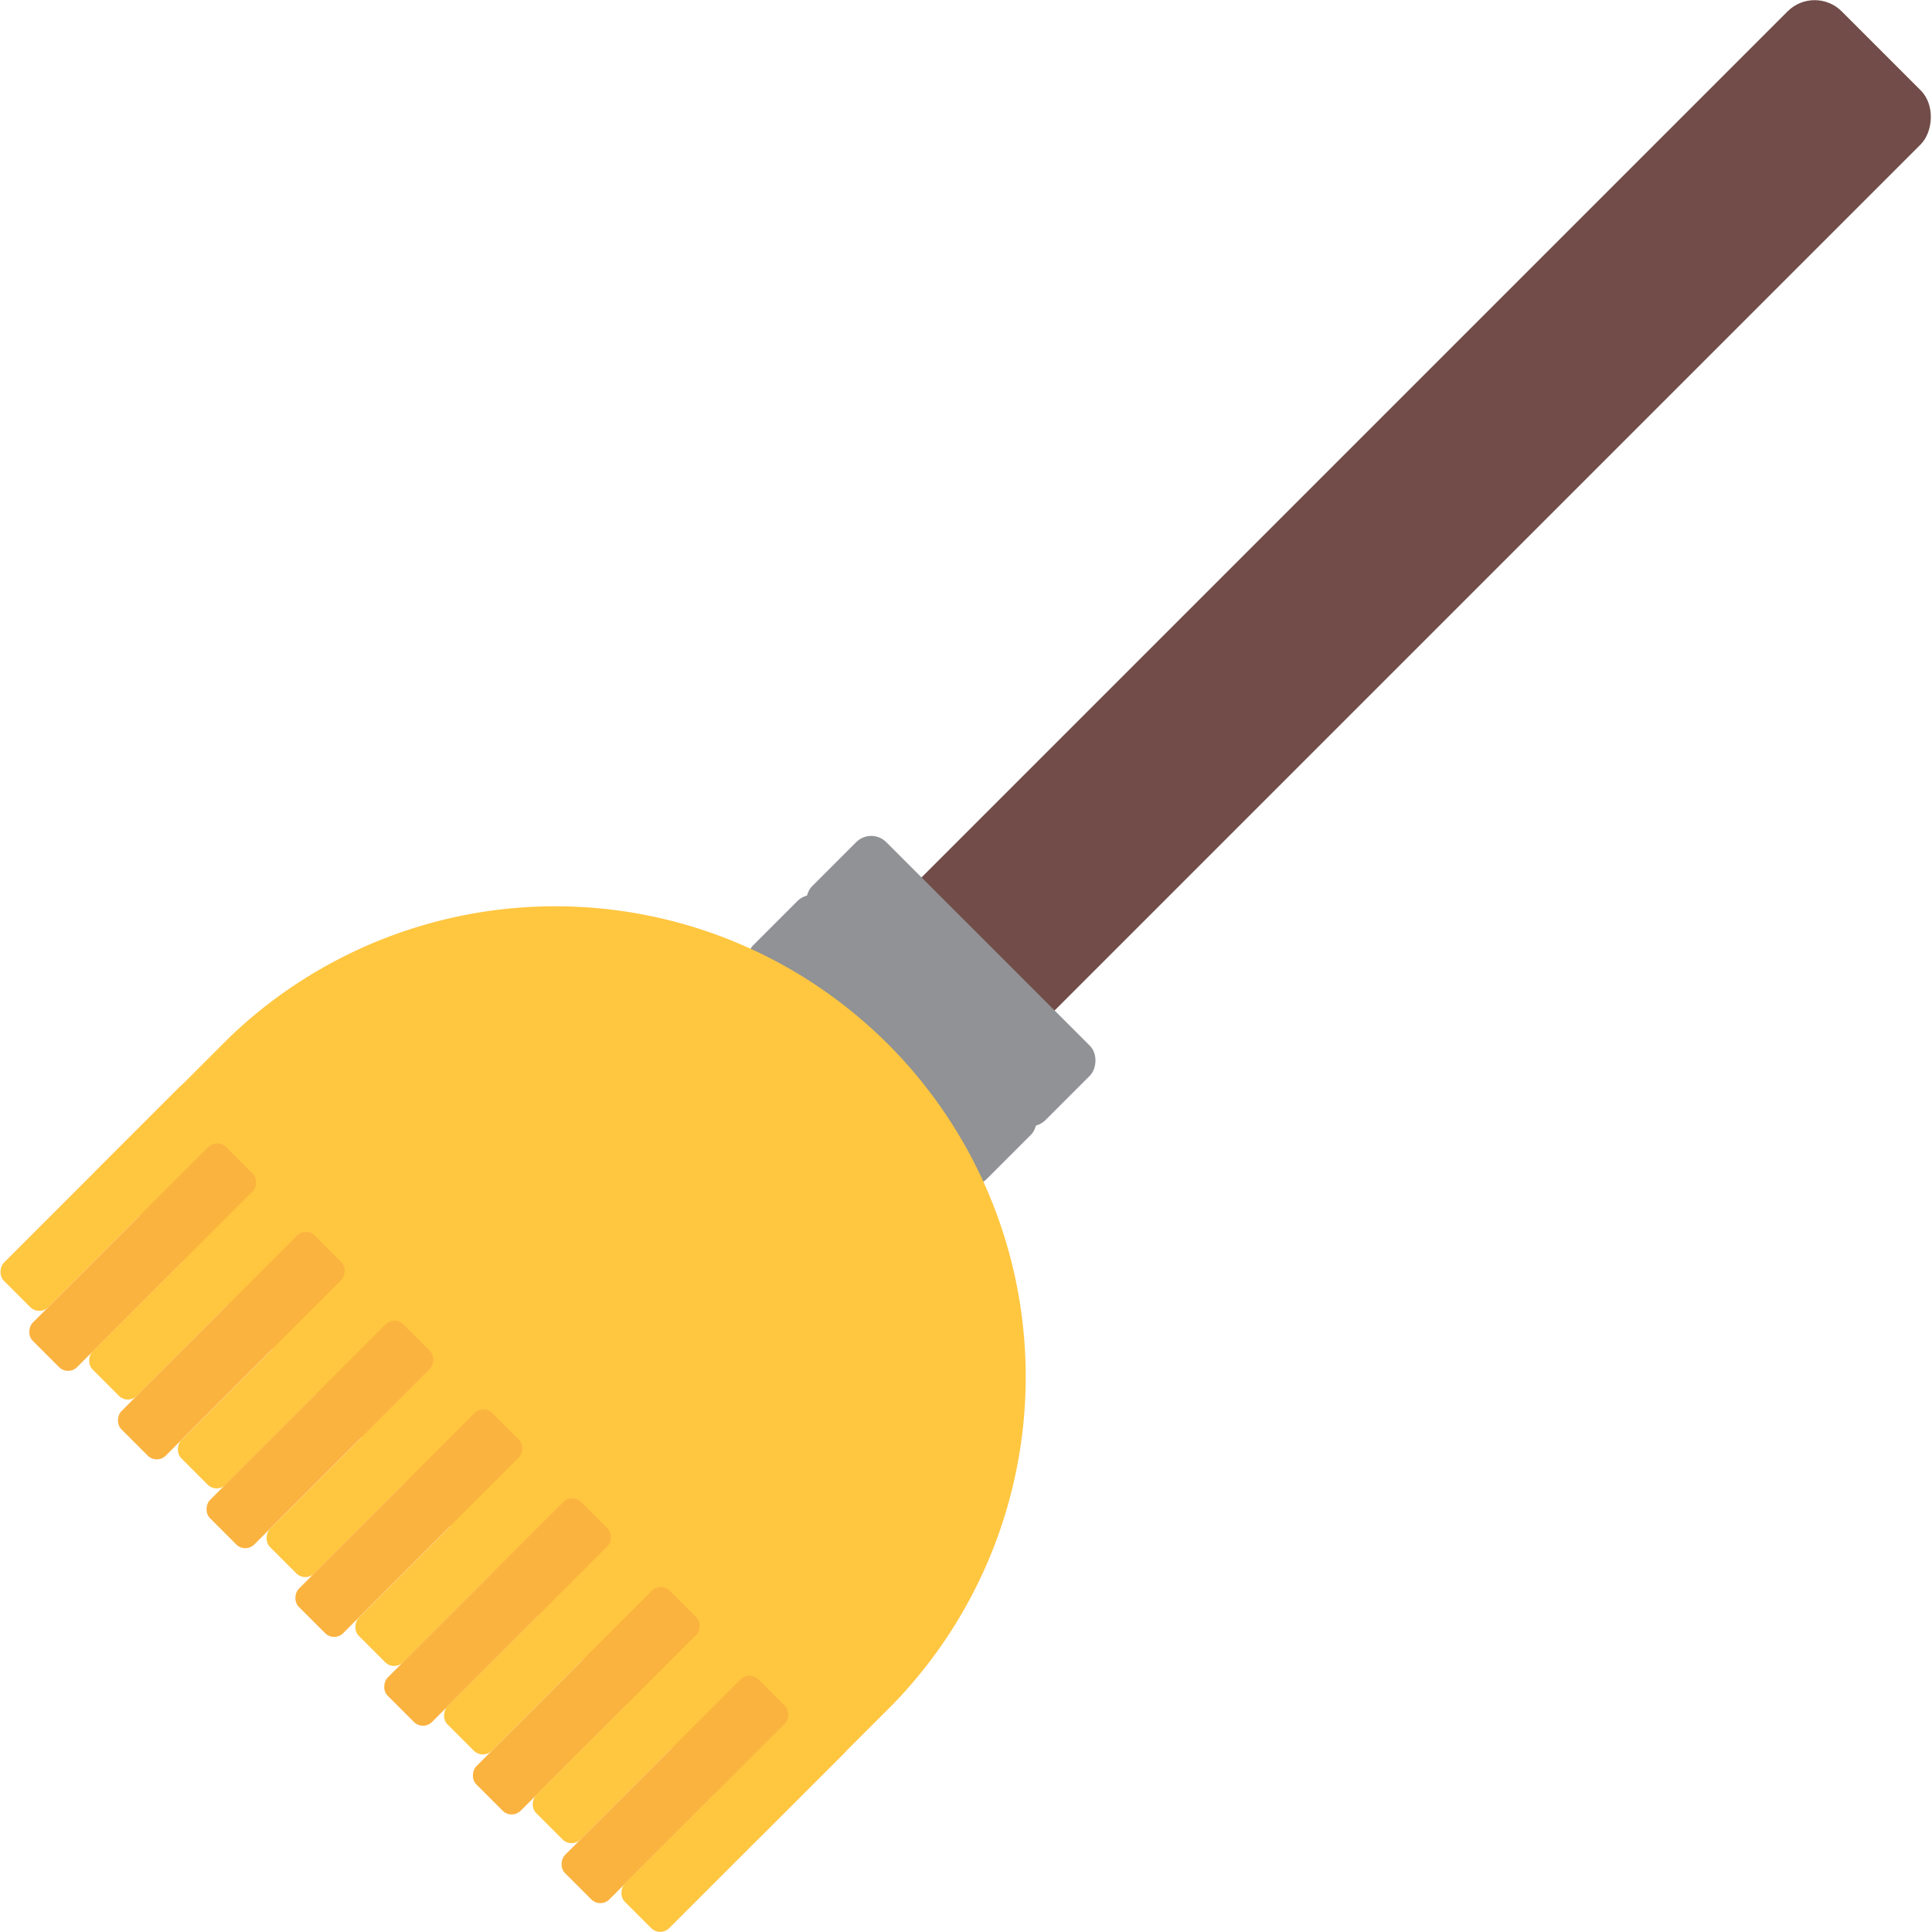 <svg id="Layer_1" data-name="Layer 1" xmlns="http://www.w3.org/2000/svg" viewBox="0 0 100 100"><defs><style>.cls-1{fill:#714c48;}.cls-2{fill:#909295;}.cls-3{fill:#ffc640;}.cls-4{fill:#fbb340;}</style></defs><title>broom</title><rect class="cls-1" x="60.92" y="-10.45" width="9.74" height="89.32" rx="1.98" ry="1.98" transform="translate(43.46 -36.5) rotate(45)"/><rect class="cls-2" x="37.62" y="51.11" width="17.1" height="5.44" rx="1.1" ry="1.1" transform="translate(51.59 -16.88) rotate(45)"/><rect class="cls-2" x="40.67" y="48.06" width="17.1" height="5.44" rx="1.1" ry="1.1" transform="translate(50.32 -19.93) rotate(45)"/><path class="cls-3" d="M46.28,88.15A24.35,24.35,0,0,0,11.85,53.72L4.93,60.64,39.36,95.07Z"/><rect class="cls-3" x="4.27" y="54.88" width="3.25" height="14.17" rx="0.66" ry="0.66" transform="translate(45.54 13.98) rotate(45)"/><rect class="cls-4" x="5.76" y="57.98" width="3.25" height="14.17" rx="0.66" ry="0.66" transform="translate(48.17 13.84) rotate(45)"/><rect class="cls-3" x="8.86" y="59.47" width="3.25" height="14.17" rx="0.66" ry="0.66" transform="translate(50.13 12.08) rotate(45)"/><rect class="cls-4" x="10.35" y="62.57" width="3.25" height="14.17" rx="0.66" ry="0.66" transform="translate(52.76 11.93) rotate(45)"/><rect class="cls-3" x="13.45" y="64.07" width="3.25" height="14.17" rx="0.66" ry="0.66" transform="translate(54.73 10.18) rotate(45)"/><rect class="cls-4" x="14.94" y="67.17" width="3.25" height="14.17" rx="0.66" ry="0.66" transform="translate(57.35 10.03) rotate(45)"/><rect class="cls-3" x="18.04" y="68.66" width="3.25" height="14.17" rx="0.66" ry="0.66" transform="translate(59.32 8.28) rotate(45)"/><rect class="cls-4" x="19.53" y="71.76" width="3.25" height="14.17" rx="0.66" ry="0.66" transform="translate(61.95 8.13) rotate(45)"/><rect class="cls-3" x="22.64" y="73.25" width="3.25" height="14.17" rx="0.66" ry="0.66" transform="translate(63.91 6.38) rotate(45)"/><rect class="cls-4" x="24.13" y="76.35" width="3.25" height="14.17" rx="0.66" ry="0.66" transform="translate(66.54 6.23) rotate(45)"/><rect class="cls-3" x="27.23" y="77.84" width="3.25" height="14.17" rx="0.66" ry="0.66" transform="translate(68.5 4.47) rotate(45)"/><rect class="cls-4" x="28.72" y="80.94" width="3.25" height="14.17" rx="0.66" ry="0.66" transform="translate(71.13 4.33) rotate(45)"/><rect class="cls-3" x="31.82" y="82.43" width="3.25" height="14.17" rx="0.66" ry="0.66" transform="translate(73.09 2.57) rotate(45)"/><rect class="cls-4" x="33.31" y="85.53" width="3.25" height="14.17" rx="0.66" ry="0.66" transform="translate(75.72 2.43) rotate(45)"/><rect class="cls-3" x="36.41" y="87.02" width="3.25" height="14.17" rx="0.66" ry="0.66" transform="translate(77.68 0.67) rotate(45)"/></svg>